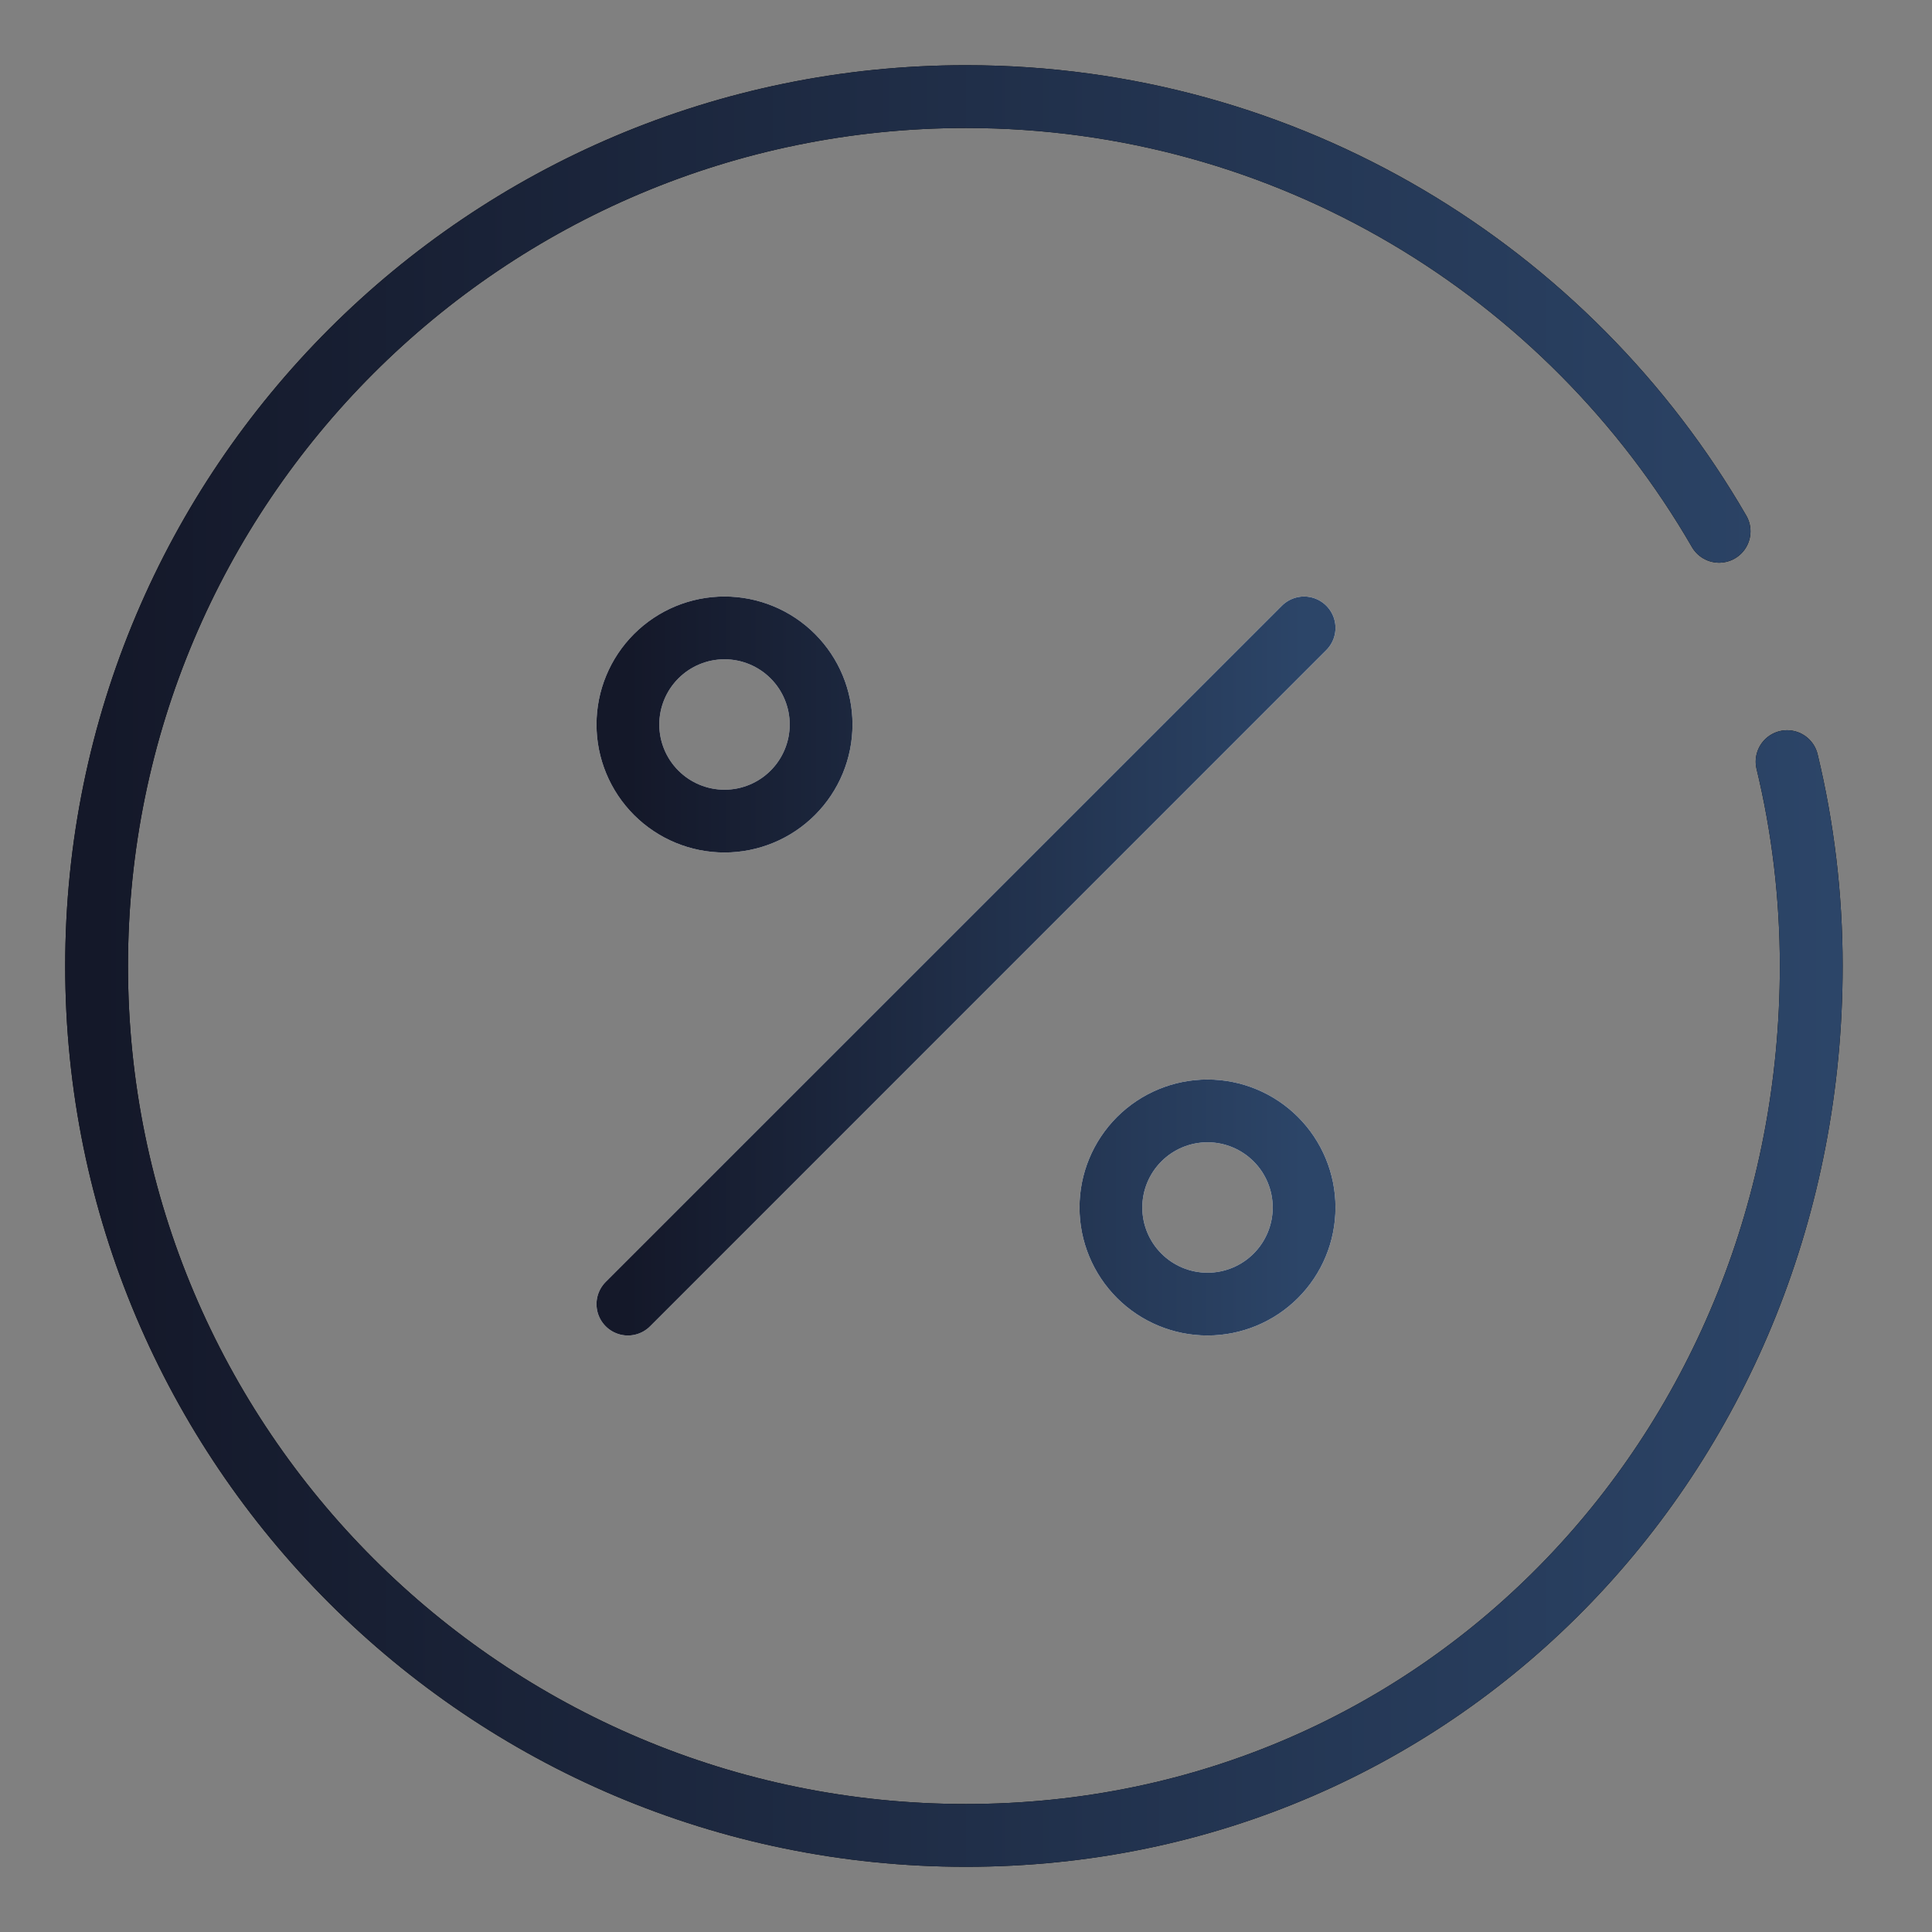<svg width="40" height="40" viewBox="0 0 40 40" fill="none" xmlns="http://www.w3.org/2000/svg">
<rect x="0" y="0" width="40" height="40" fill="#808080" stroke="none"/>
<path d="M35.592 11C32.48 5.62 26.663 2 20 2C10.059 2 2 10.059 2 20C2 29.941 10.059 38 20 38C29.941 38 37.5 29.941 37.5 20C37.5 18.543 37.327 17.126 37 15.769" stroke="black" stroke-width="1.3" stroke-linecap="round"/>
<path d="M35.592 11C32.48 5.62 26.663 2 20 2C10.059 2 2 10.059 2 20C2 29.941 10.059 38 20 38C29.941 38 37.5 29.941 37.5 20C37.5 18.543 37.327 17.126 37 15.769" stroke="url(#paint0_linear_23_302)" stroke-width="1.3" stroke-linecap="round"/>
<path d="M27 13L13 27M25 27C24.47 27 23.961 26.789 23.586 26.414C23.211 26.039 23 25.53 23 25C23 24.47 23.211 23.961 23.586 23.586C23.961 23.211 24.47 23 25 23C25.53 23 26.039 23.211 26.414 23.586C26.789 23.961 27 24.47 27 25C27 25.53 26.789 26.039 26.414 26.414C26.039 26.789 25.53 27 25 27ZM15 17C14.47 17 13.961 16.789 13.586 16.414C13.211 16.039 13 15.53 13 15C13 14.47 13.211 13.961 13.586 13.586C13.961 13.211 14.47 13 15 13C15.53 13 16.039 13.211 16.414 13.586C16.789 13.961 17 14.47 17 15C17 15.53 16.789 16.039 16.414 16.414C16.039 16.789 15.53 17 15 17Z" stroke="white" stroke-width="1.3" stroke-linecap="round" stroke-linejoin="round"/>
<path d="M27 13L13 27M25 27C24.47 27 23.961 26.789 23.586 26.414C23.211 26.039 23 25.53 23 25C23 24.47 23.211 23.961 23.586 23.586C23.961 23.211 24.47 23 25 23C25.53 23 26.039 23.211 26.414 23.586C26.789 23.961 27 24.47 27 25C27 25.53 26.789 26.039 26.414 26.414C26.039 26.789 25.53 27 25 27ZM15 17C14.47 17 13.961 16.789 13.586 16.414C13.211 16.039 13 15.53 13 15C13 14.47 13.211 13.961 13.586 13.586C13.961 13.211 14.47 13 15 13C15.53 13 16.039 13.211 16.414 13.586C16.789 13.961 17 14.47 17 15C17 15.53 16.789 16.039 16.414 16.414C16.039 16.789 15.53 17 15 17Z" stroke="url(#paint1_linear_23_302)" stroke-width="1.3" stroke-linecap="round" stroke-linejoin="round"/>
<defs>
<linearGradient id="paint0_linear_23_302" x1="2" y1="20" x2="38" y2="20" gradientUnits="userSpaceOnUse">
<stop stop-color="#141829"/>
<stop offset="1" stop-color="#2C4568"/>
</linearGradient>
<linearGradient id="paint1_linear_23_302" x1="13" y1="20" x2="27" y2="20" gradientUnits="userSpaceOnUse">
<stop stop-color="#141829"/>
<stop offset="1" stop-color="#2C4568"/>
</linearGradient>
</defs>
</svg>
